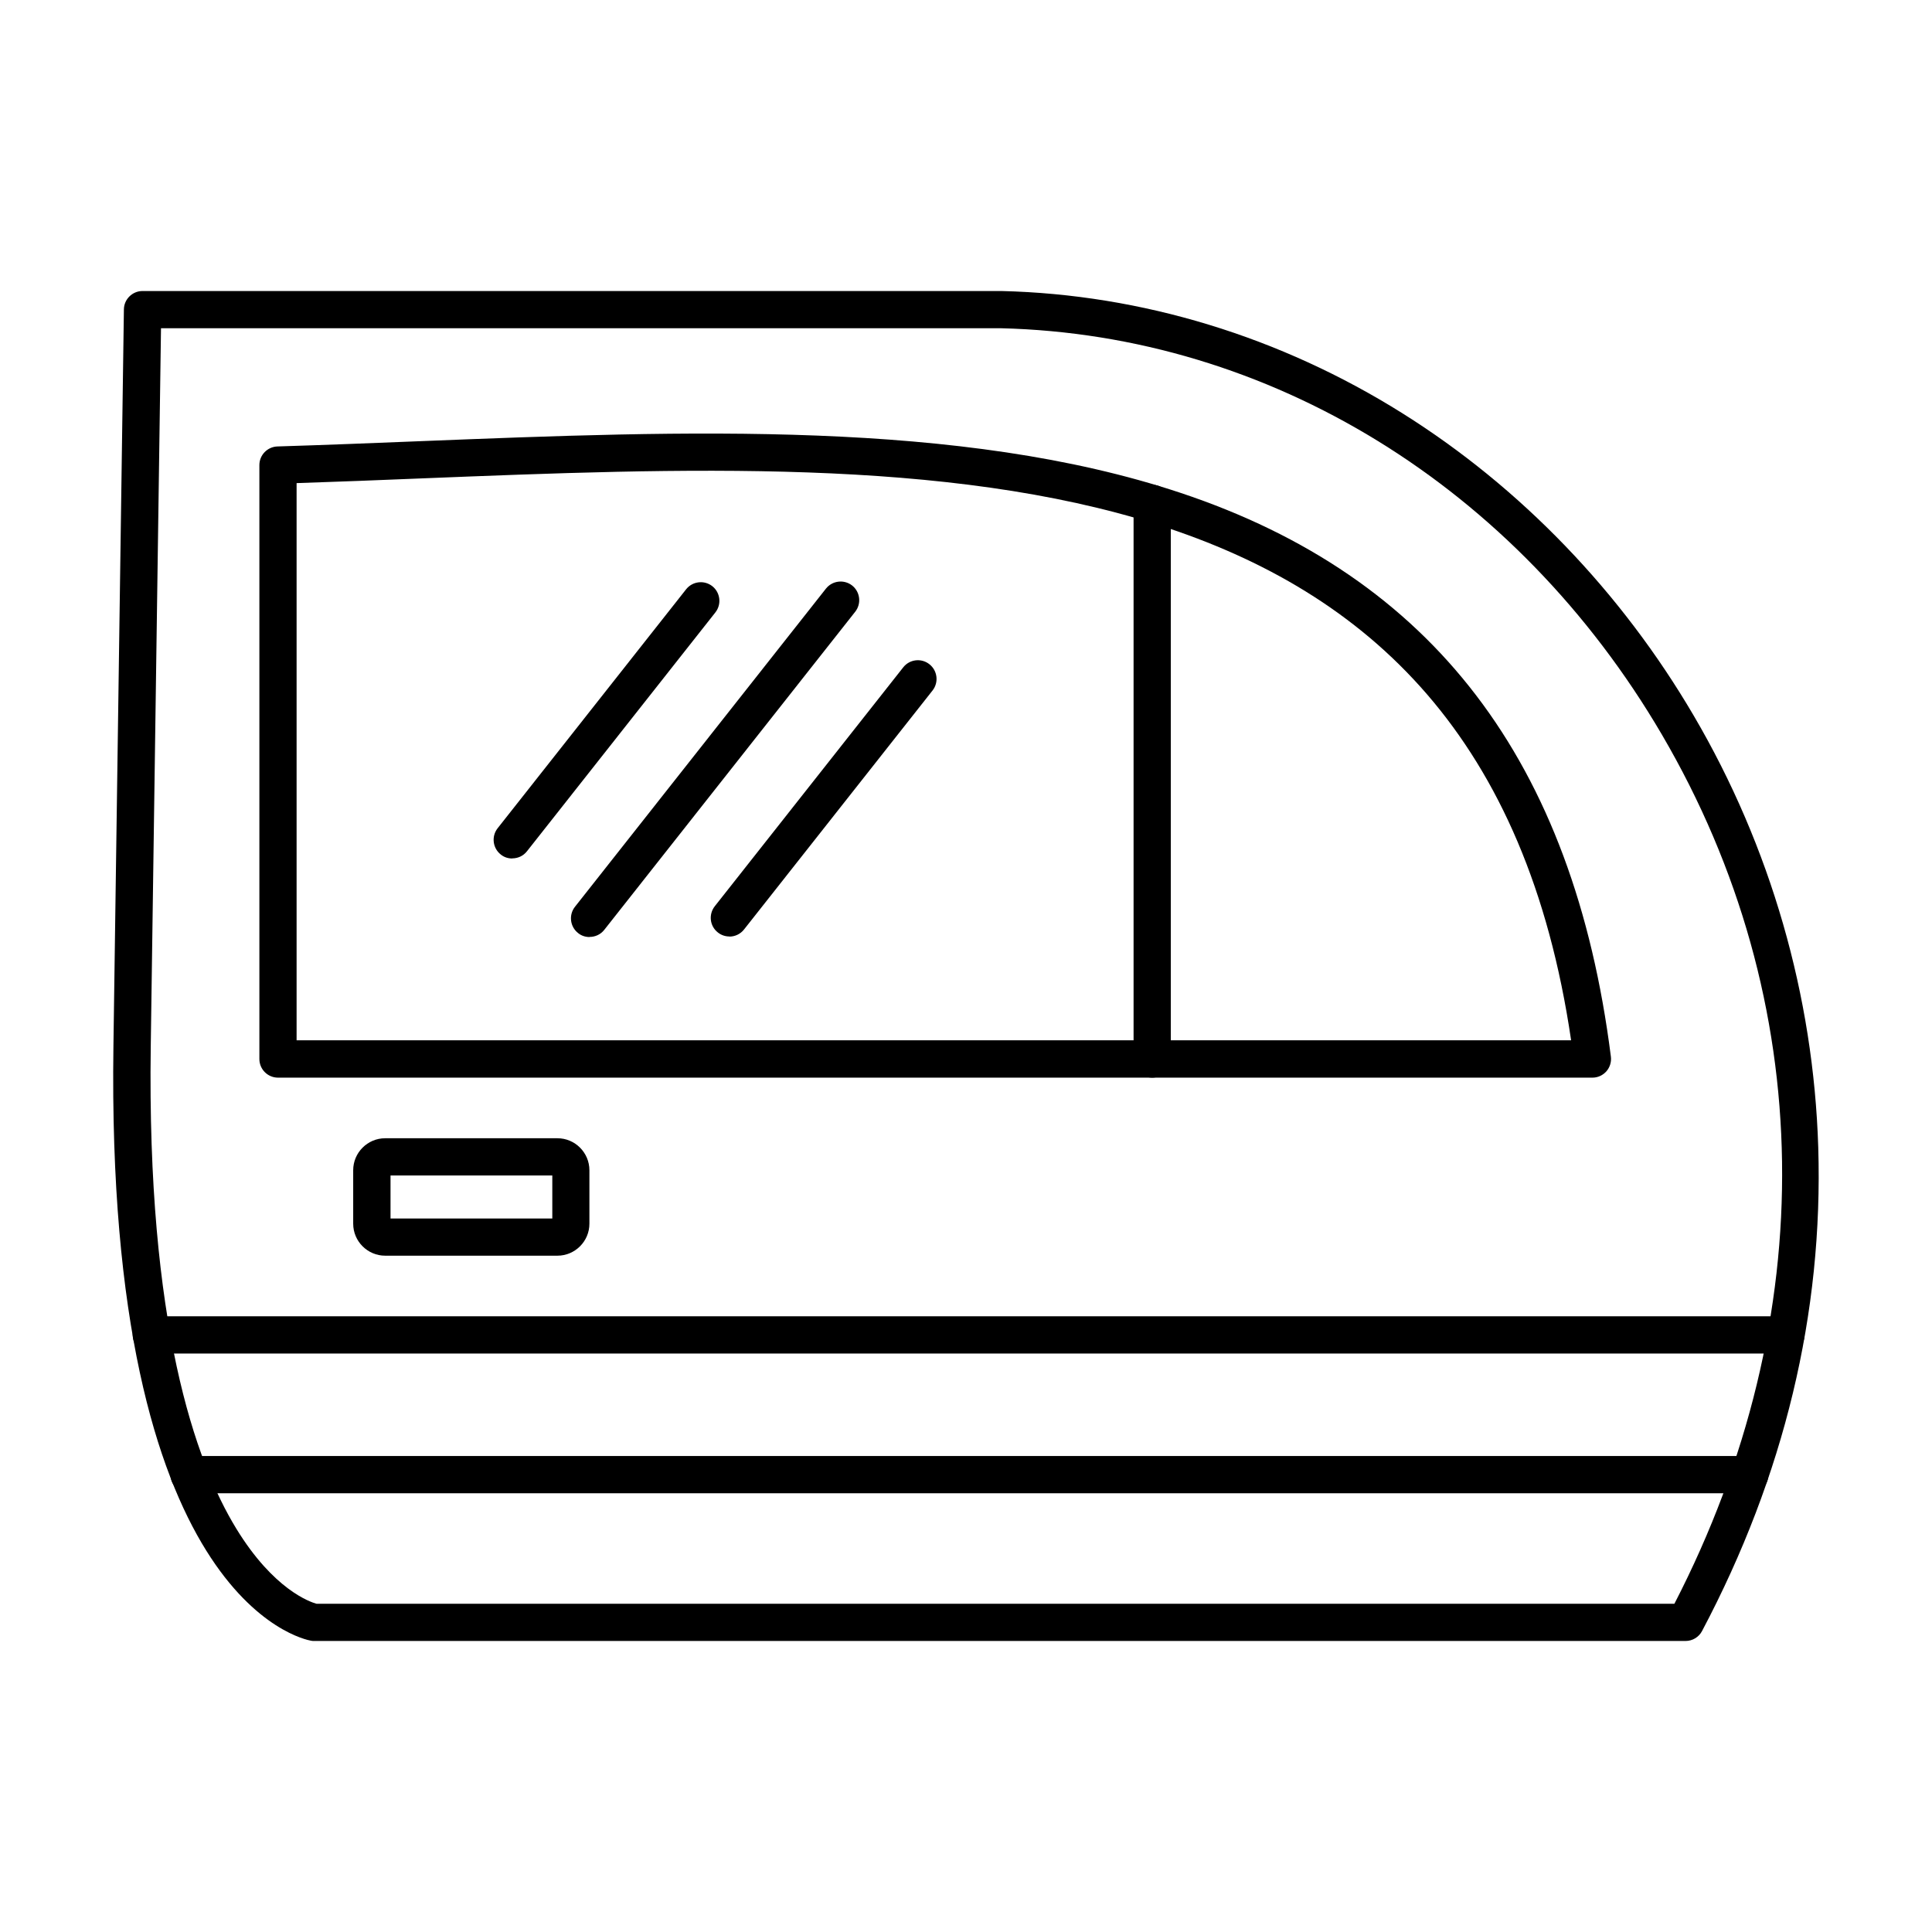 <?xml version="1.0" encoding="UTF-8"?>
<svg id="Layer_1" data-name="Layer 1" xmlns="http://www.w3.org/2000/svg" viewBox="0 0 173.4 173.4">
  <defs>
    <style>
      .cls-1 {
        fill: none;
      }

      .cls-2 {
        fill-rule: evenodd;
      }
    </style>
  </defs>
  <g>
    <path class="cls-2" d="M28.4,143.94h121.88c13.27-25.72,12.87-54.11-1.13-78.02-13.03-22.24-35.2-35.87-59.31-36.46H14.45l-.92,64.48c-.35,24.82,3.98,37.22,7.68,43.26,3.34,5.46,6.61,6.58,7.2,6.74h0ZM151.29,147.28H28.21c-.09,0-.19,0-.28-.02-.75-.13-18.46-3.68-17.75-53.36l.94-66.13c.01-.91.76-1.65,1.67-1.65h77.06s.03,0,.04,0c12.58.3,25.03,4.1,35.99,10.98,10.6,6.65,19.63,16.03,26.14,27.14,6.89,11.75,10.75,25.14,11.17,38.73.46,14.87-3.05,29.48-10.43,43.42-.29.55-.86.89-1.48.89Z"/>
    <path class="cls-2" d="M160.29,121.48H13.58c-.92,0-1.67-.75-1.67-1.67,0-.92.75-1.67,1.67-1.67h146.71c.92,0,1.67.75,1.67,1.67,0,.92-.75,1.67-1.67,1.67h0ZM157.04,134.02H16.97c-.93,0-1.67-.75-1.67-1.67,0-.92.75-1.67,1.67-1.67h140.08c.92,0,1.67.75,1.67,1.67,0,.92-.75,1.67-1.67,1.67h0Z"/>
    <path class="cls-2" d="M26.62,93.37h114.39c-7.97-54.24-56.4-52.3-103.25-50.43-3.67.15-7.44.3-11.14.42v50.02h0ZM142.92,96.72H24.95c-.92,0-1.67-.75-1.67-1.67v-53.31c0-.9.72-1.64,1.62-1.67,4.2-.13,8.54-.3,12.73-.47,23.88-.95,48.58-1.94,68.31,4.63,22.64,7.53,35.28,24.09,38.64,50.61.06.47-.09.95-.4,1.31-.32.36-.77.57-1.25.57Z"/>
    <path class="cls-2" d="M103.41,96.72c-.92,0-1.67-.75-1.67-1.67v-49.87c0-.92.75-1.67,1.67-1.67.92,0,1.67.75,1.67,1.67v49.87c0,.92-.75,1.67-1.67,1.67Z"/>
    <path class="cls-2" d="M45.97,77.05c-.36,0-.73-.11-1.03-.36-.72-.57-.85-1.62-.28-2.35l16.92-21.45c.57-.72,1.62-.85,2.35-.28.72.57.85,1.62.28,2.35l-16.92,21.45c-.33.42-.82.63-1.31.63Z"/>
    <path class="cls-2" d="M52.91,84.1c-.36,0-.73-.11-1.03-.36-.72-.57-.85-1.62-.28-2.35l22.53-28.56c.57-.72,1.62-.85,2.35-.28.72.57.85,1.62.28,2.35l-22.53,28.56c-.33.42-.82.63-1.31.63Z"/>
    <path class="cls-2" d="M65.46,84.05c-.37,0-.73-.12-1.03-.36-.73-.57-.85-1.62-.28-2.35l16.92-21.45c.57-.72,1.62-.85,2.35-.27.72.57.85,1.62.28,2.35l-16.92,21.45c-.33.42-.82.64-1.31.64Z"/>
    <path class="cls-2" d="M50.03,105.49h0,0ZM35.05,109.36h14.52v-3.86h-14.52v3.86ZM50.03,112.7h-15.46c-1.58,0-2.87-1.29-2.87-2.87v-4.8c0-1.58,1.29-2.87,2.87-2.87h15.46c1.58,0,2.87,1.29,2.87,2.87v4.8c0,1.58-1.29,2.87-2.87,2.87Z"/>
  </g>
  <rect class="cls-1" width="173.4" height="173.4"/>
</svg>